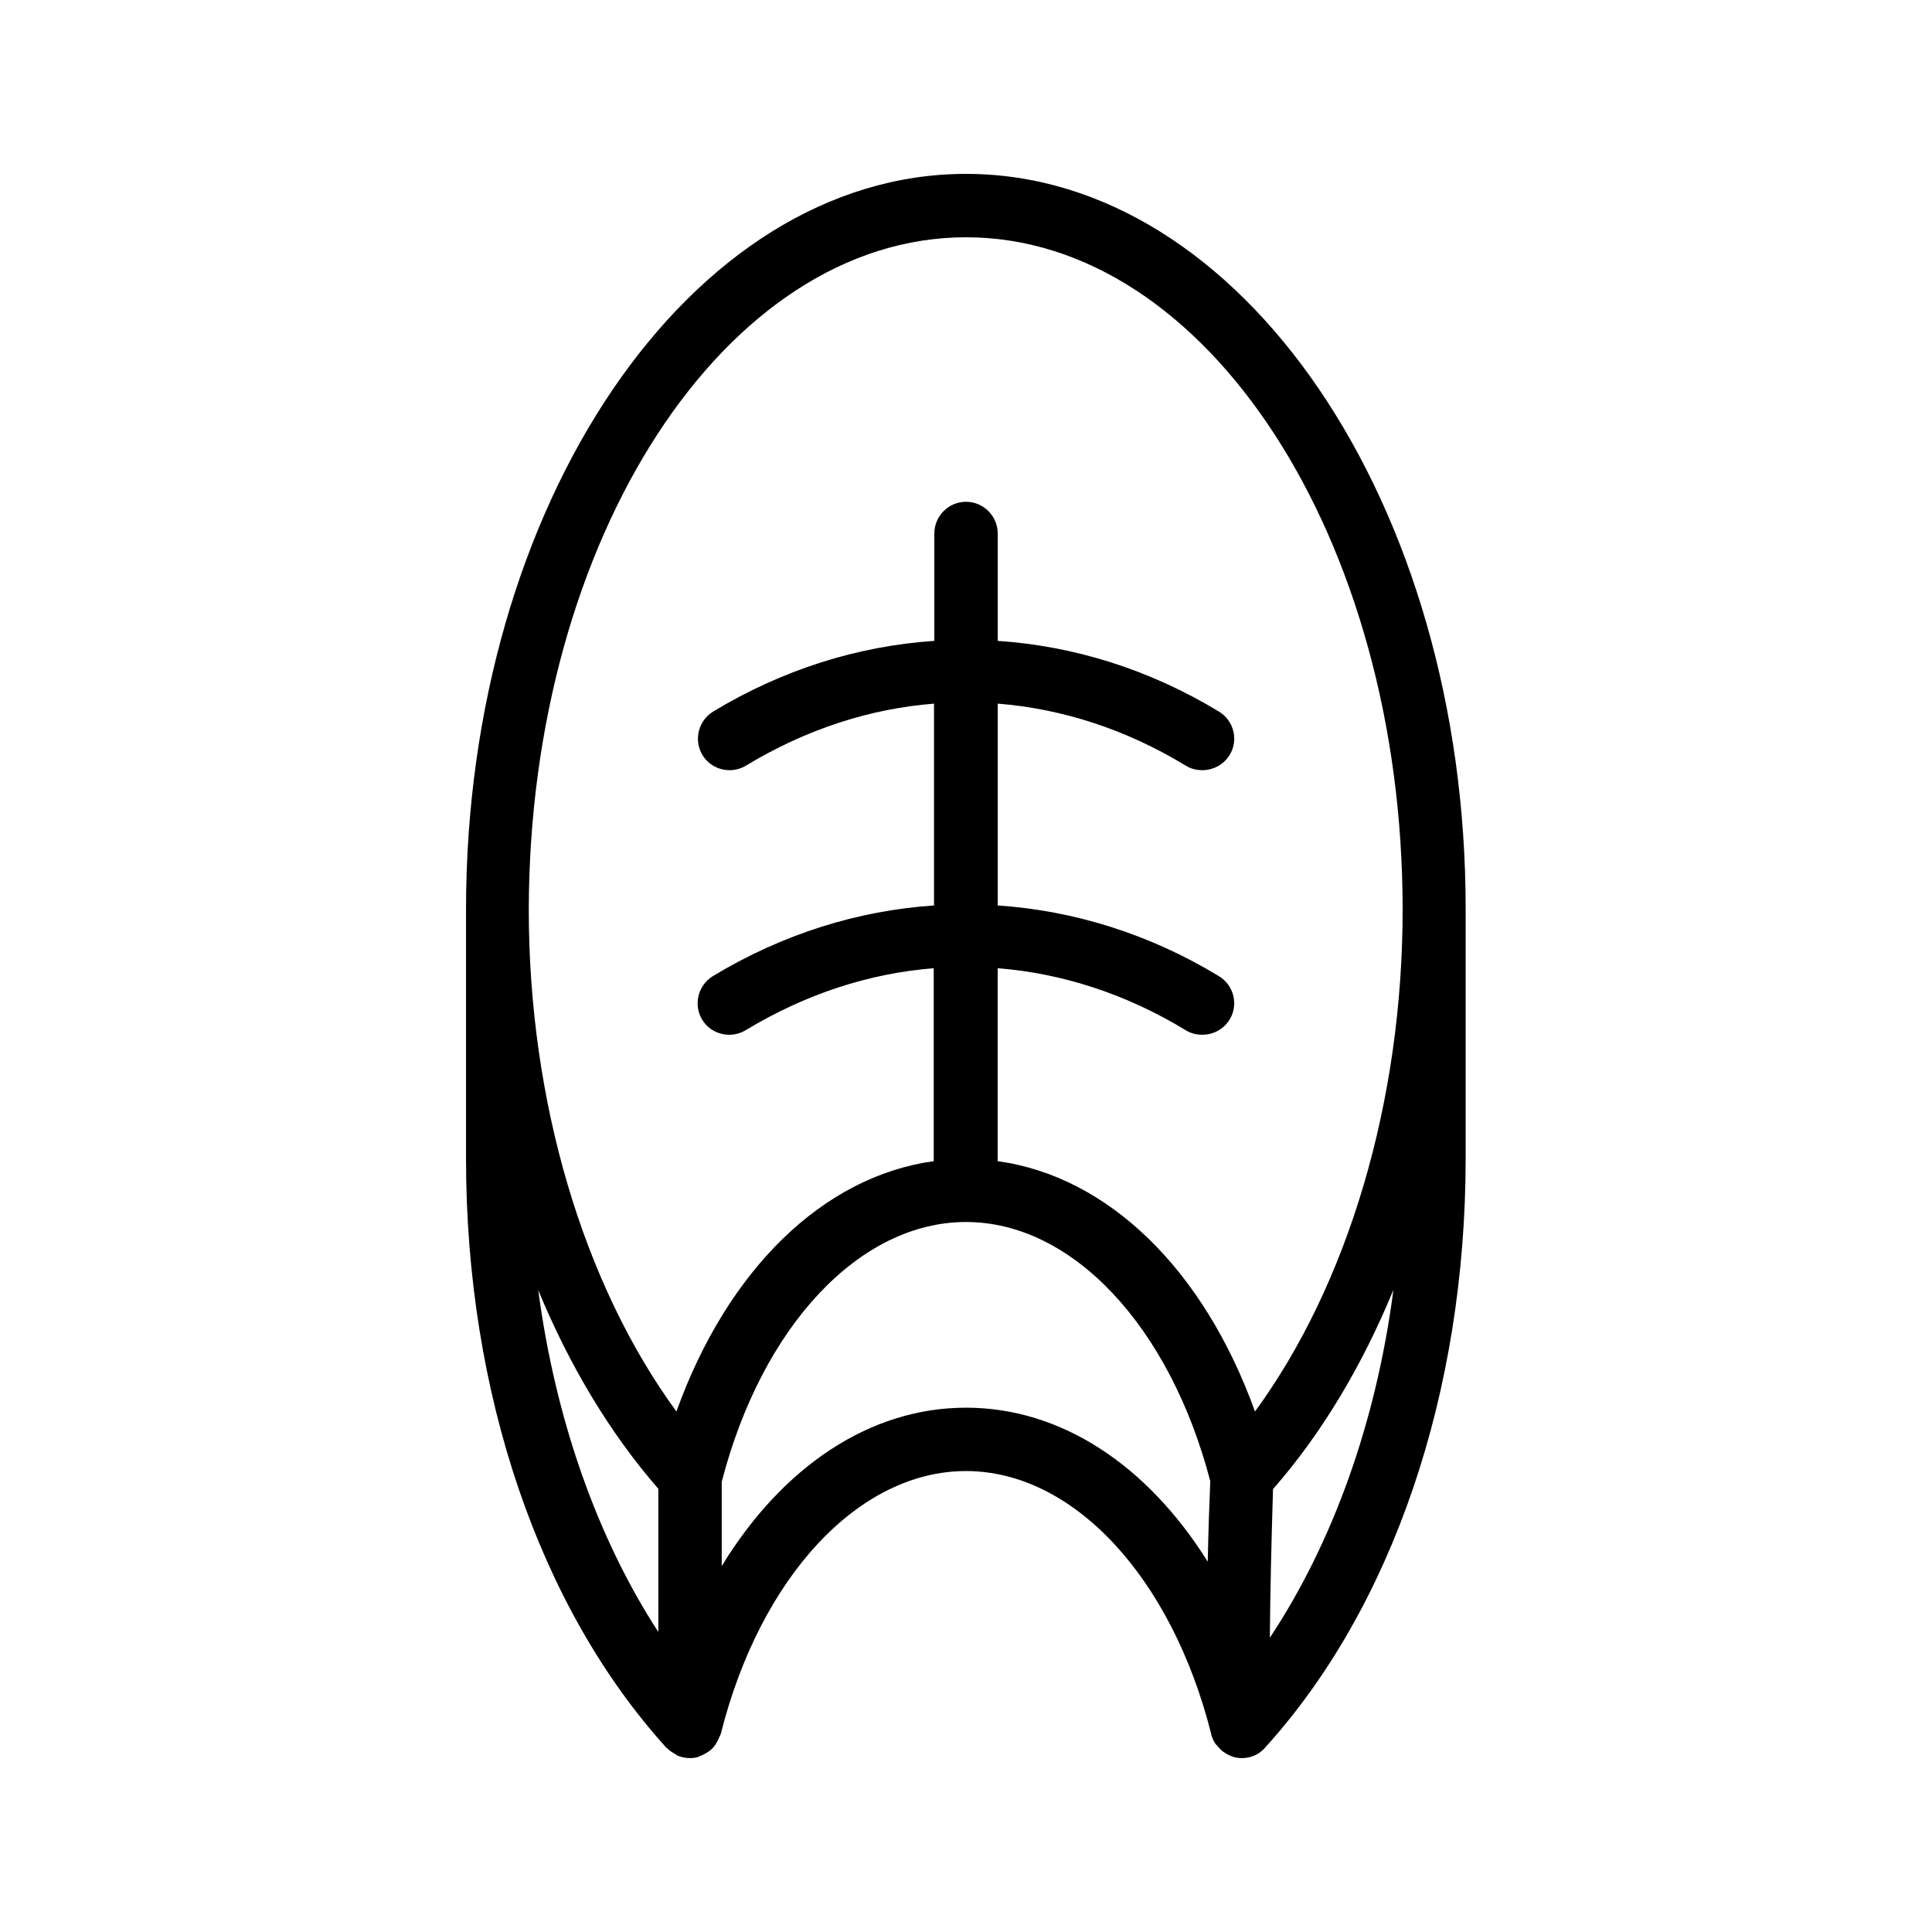 <?xml version="1.0" encoding="UTF-8"?>
<!-- Uploaded to: ICON Repo, www.svgrepo.com, Generator: ICON Repo Mixer Tools -->
<svg fill="#000000" width="800px" height="800px" version="1.1" viewBox="144 144 512 512" xmlns="http://www.w3.org/2000/svg">
 <path d="m400 190.08c-73.051 0-132.5 87.496-132.5 194.97v66c0 62.051 19.398 118.98 53.152 156.18 0.082 0.082 0.082 0.082 0.168 0.082 0.586 0.672 1.344 1.09 2.098 1.512 0.25 0.082 0.336 0.336 0.586 0.418 1.008 0.418 2.184 0.672 3.359 0.672 0.672 0 1.344-0.082 2.016-0.25 0.25-0.082 0.504-0.25 0.754-0.336 0.25-0.082 0.504-0.168 0.754-0.336 0.84-0.418 1.68-0.922 2.352-1.594 0.672-0.672 1.176-1.512 1.594-2.352 0.082-0.25 0.168-0.504 0.336-0.754 0.082-0.25 0.25-0.504 0.336-0.754 10.496-41.73 36.609-69.695 64.992-69.695 28.383 0 54.496 28.047 64.992 69.695v0.082 0.168c0.082 0.168 0.168 0.25 0.168 0.418 0.25 0.672 0.504 1.258 0.84 1.762 0.168 0.25 0.336 0.418 0.504 0.586 0.418 0.504 0.84 0.922 1.258 1.344 0.168 0.082 0.25 0.25 0.418 0.336 0.84 0.586 1.762 1.09 2.856 1.426 3.023 0.754 6.215-0.168 8.23-2.519 33.754-37.199 53.152-94.129 53.152-156.18v-66c0.086-107.39-59.363-194.88-132.41-194.88zm-81.535 386.42c-16.207-24.938-27.289-56.426-31.824-90.602 8.23 19.902 18.895 37.785 31.824 52.648zm81.535-59.449c-25.527 0-48.703 15.703-64.738 41.984v-22.336c10.664-41.227 36.527-68.855 64.738-68.855 28.129 0 53.992 27.543 64.738 68.688-0.25 5.625-0.504 13.184-0.672 21.328-16.039-25.609-38.879-40.809-64.066-40.809zm80.523 60.961c0.082-11.418 0.418-25.695 0.84-39.383 13.016-14.863 23.68-32.832 31.906-52.816-4.531 34.934-16.035 67.008-32.746 92.199zm-3.945-59.953c-13.52-37.617-38.879-62.305-68.184-66.336v-51.137c17.047 1.344 34.008 6.801 49.879 16.457 1.344 0.84 2.856 1.176 4.367 1.176 2.856 0 5.625-1.426 7.223-4.031 2.434-3.945 1.09-9.152-2.856-11.504-18.391-11.168-38.457-17.383-58.609-18.727v-53.488c17.047 1.344 34.008 6.801 49.879 16.457 1.344 0.84 2.856 1.176 4.367 1.176 2.856 0 5.625-1.426 7.223-4.031 2.434-3.945 1.09-9.152-2.856-11.504-18.391-11.168-38.457-17.383-58.609-18.727v-28.465c0-4.617-3.777-8.398-8.398-8.398-4.617 0-8.398 3.777-8.398 8.398v28.465c-20.152 1.344-40.137 7.559-58.609 18.727-3.945 2.434-5.207 7.559-2.856 11.504 2.352 3.945 7.559 5.207 11.504 2.856 15.953-9.656 32.832-15.113 49.879-16.457v53.488c-20.152 1.344-40.137 7.559-58.609 18.727-3.945 2.434-5.207 7.559-2.856 11.504 2.352 3.945 7.559 5.207 11.504 2.856 15.953-9.656 32.832-15.113 49.879-16.457v51.137c-29.305 4.031-54.664 28.719-68.184 66.336-24.688-33.754-39.129-82.203-39.129-133 0.16-98.246 52.055-178.18 115.87-178.18s115.71 79.938 115.71 178.18c0 50.801-14.441 99.25-39.129 133.01z"/>
</svg>